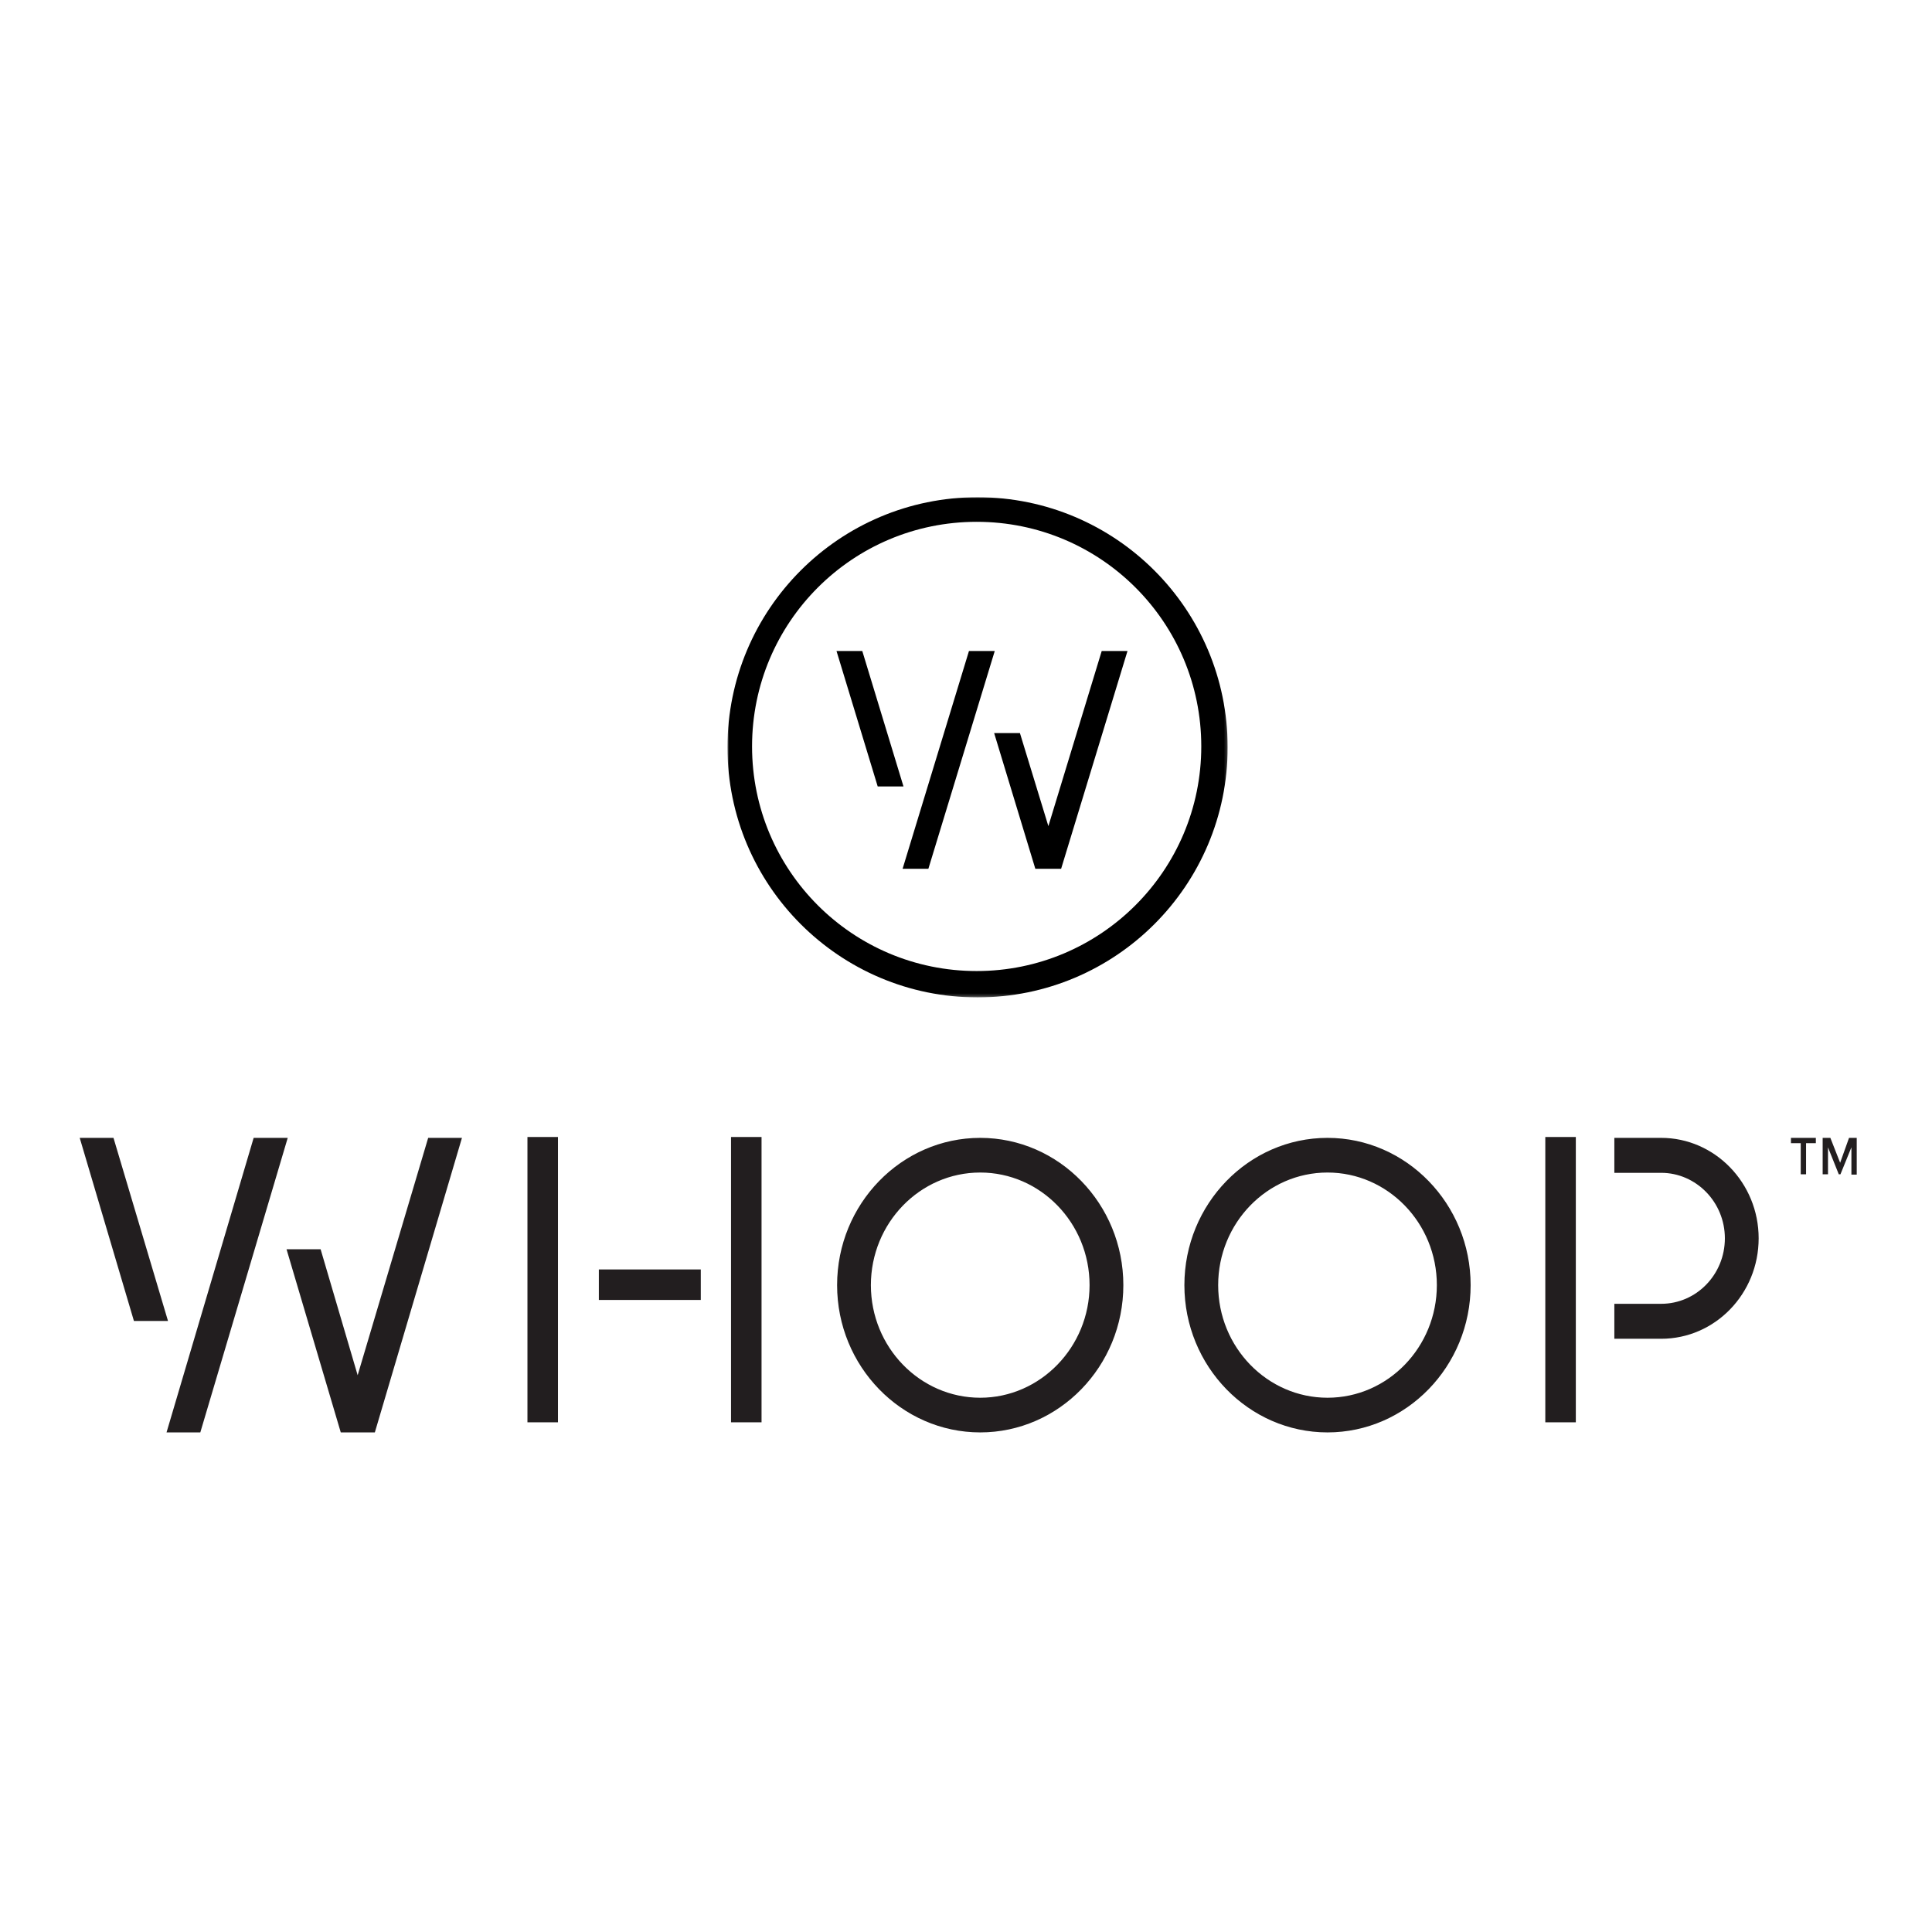 <?xml version="1.0" encoding="utf-8"?>
<!-- Generator: Adobe Illustrator 19.2.1, SVG Export Plug-In . SVG Version: 6.00 Build 0)  -->
<svg version="1.1" id="layer" xmlns="http://www.w3.org/2000/svg" xmlns:xlink="http://www.w3.org/1999/xlink" x="0px" y="0px"
	 viewBox="0 0 652 652" style="enable-background:new 0 0 652 652;" xml:space="preserve">
<style type="text/css">
	.st0{fill:#221E1F;}
	.st1{filter:url(#Adobe_OpacityMaskFilter);}
	.st2{fill:#FFFFFF;}
	.st3{mask:url(#b_2_);}
</style>
<path class="st0" d="M178,480h10.3v-96.3H178V480z M202.1,438.7h34.4v-10.3h-34.4V438.7z M246.7,480H257v-96.3h-10.3V480z
	 M521.5,383.7V480h10.3v-96.3H521.5z M560.6,384h-15.8v11.8h15.8c11.8,0,21.5,9.9,21.5,22.1s-9.6,22.1-21.5,22.1h-15.8v11.8h15.8
	c18.2,0,32.9-15.2,32.9-33.9C593.5,399.2,578.7,384,560.6,384 M330.8,471.7c-20.3,0-36.9-17-36.9-38c0-20.9,16.5-38,36.9-38
	c20.3,0,36.9,17,36.9,38C367.7,454.6,351.1,471.7,330.8,471.7 M330.8,384c-26.6,0-48.3,22.3-48.3,49.7c0,27.4,21.7,49.7,48.3,49.7
	c26.6,0,48.3-22.3,48.3-49.7C379.1,406.3,357.4,384,330.8,384 M448,471.7c-20.3,0-36.9-17-36.9-38c0-20.9,16.5-38,36.9-38
	c20.3,0,36.9,17,36.9,38C484.9,454.6,468.4,471.7,448,471.7 M448,384c-26.6,0-48.3,22.3-48.3,49.7c0,27.4,21.7,49.7,48.3,49.7
	c26.6,0,48.3-22.3,48.3-49.7C496.3,406.3,474.6,384,448,384 M120.7,464.1l-12.5-42.5H96.7l18.3,61.8h11.5l29.4-99.4h-11.4
	L120.7,464.1z M38.3,384H26.9l18.3,61.8h11.5L38.3,384z M85.6,384l-29.4,99.4h11.4L97.1,384H85.6z M621,392.4l-3.3-8.4h-2.6v12.3
	h1.8v-9.1l3.6,9l0,0.1h0.6l3.7-9.1v9.2h1.8V384h-2.6L621,392.4z M607.7,396.3h1.8v-10.5h3.3V384h-8.4v1.8h3.3V396.3z"/>
<defs>
	<filter id="Adobe_OpacityMaskFilter" filterUnits="userSpaceOnUse" x="245.5" y="167.7" width="168.9" height="168.9">
		<feColorMatrix  type="matrix" values="1 0 0 0 0  0 1 0 0 0  0 0 1 0 0  0 0 0 1 0"/>
	</filter>
</defs>
<mask maskUnits="userSpaceOnUse" x="245.5" y="167.7" width="168.9" height="168.9" id="b_2_">
	<g class="st1">
		<path id="a_2_" class="st2" d="M245.5,167.7h168.9v168.9H245.5V167.7z"/>
	</g>
</mask>
<path class="st3" d="M329.6,327.7c-41.9,0-75.8-33.9-75.8-75.8c0-41.9,33.9-75.8,75.8-75.8s75.8,33.9,75.8,75.8
	S371.4,327.7,329.6,327.7z M371.8,219.7h8.7l-22.4,73.5h-8.7l-13.9-45.8h8.7l9.6,31.4L371.8,219.7L371.8,219.7z M304.9,265.4
	L291,219.7h-8.7l13.9,45.7H304.9z M327,219.7l-22.4,73.5h8.7l22.4-73.5H327z M329.9,336.6c46.6,0,84.4-37.8,84.4-84.4
	c0-46.6-37.8-84.4-84.4-84.4s-84.4,37.8-84.4,84.4S283.3,336.6,329.9,336.6L329.9,336.6z"/>
</svg>
